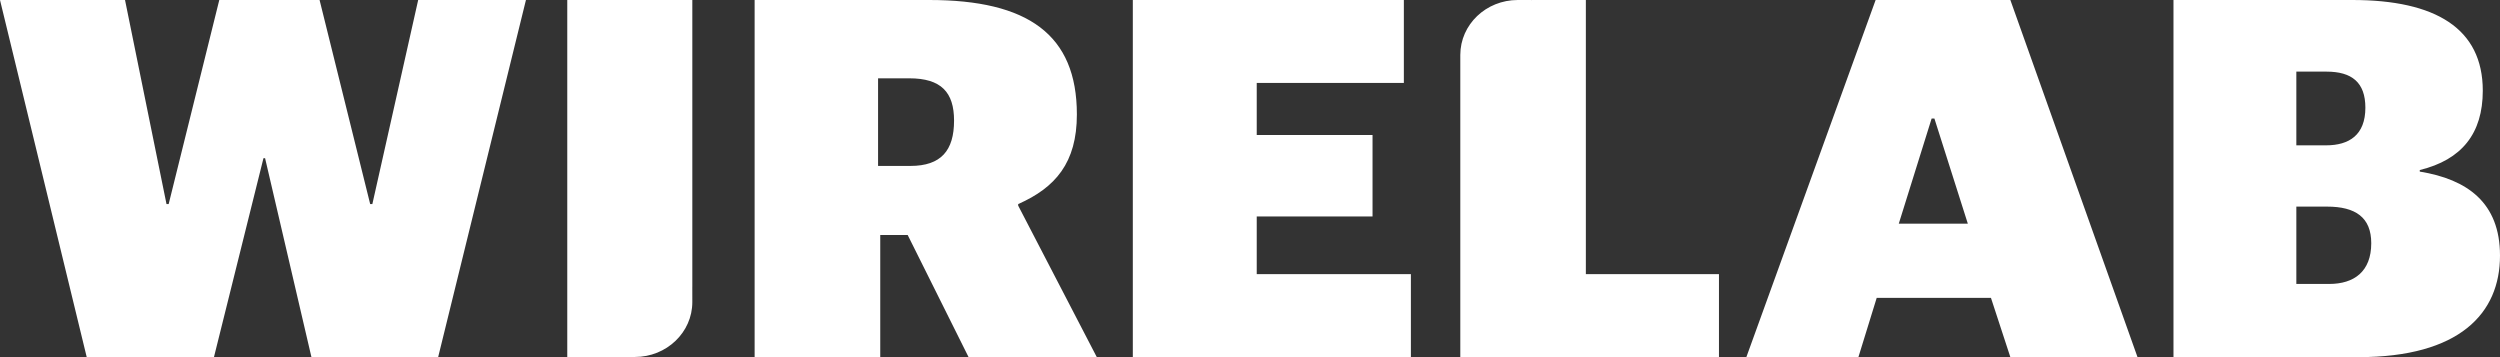 <svg width="140" height="20" viewBox="0 0 140 20" fill="none" xmlns="http://www.w3.org/2000/svg">
<rect x="0" y="0" width="140" height="20" fill="#333333" stroke="none"/>
<path fill-rule="evenodd" clip-rule="evenodd" d="M23.418 0L20.852 11.428H20.73L17.896 0H12.28L9.445 11.428H9.324L7.001 0H0L4.857 20H11.981L14.754 8.86H14.845L17.441 20H24.536L29.453 0H23.418ZM88.808 15.352V0H85.776V0.002L84.994 0C83.216 0 81.777 1.376 81.777 3.076V3.844V10.87V20H96.262V15.352H88.808ZM38.77 0H31.767V20H34.525V19.998L35.553 19.991C37.33 19.991 38.77 18.613 38.77 16.916L38.769 16.066H38.77V0ZM130.436 15.901C131.825 15.901 132.79 15.21 132.79 13.621C132.79 12.179 131.915 11.57 130.314 11.57H128.595V15.901H130.436ZM130.257 8.139C131.553 8.139 132.461 7.56 132.461 6.03C132.461 4.616 131.702 4.011 130.285 4.011H128.595V8.139H130.257ZM121.715 0H131.733C136.38 0 139.036 1.586 139.036 5.078C139.036 7.475 137.86 8.947 135.507 9.522V9.609C138.162 10.042 140 11.342 140 14.313C140 17.547 137.74 20 132.068 20H121.715V0ZM106.332 12.524H110.198L108.327 6.638H108.171L106.332 12.524ZM105.035 0H112.58L119.701 20H112.58L111.494 16.682H105.095L104.07 20H97.795L105.035 0ZM63.438 0H78.616V4.646H70.377V7.56H76.862V12.121H70.377V15.352H79.01V20H63.438V0ZM50.982 9.292C52.703 9.292 53.427 8.427 53.427 6.753C53.427 5.165 52.703 4.386 50.922 4.386H49.172V9.292H50.982ZM42.259 0H52.039C57.56 0 60.305 1.933 60.305 6.407C60.305 9.119 59.101 10.506 57.018 11.428V11.515L61.422 20H54.241L50.831 13.161H49.294V20H42.259V0Z" fill="white"/>
</svg>
